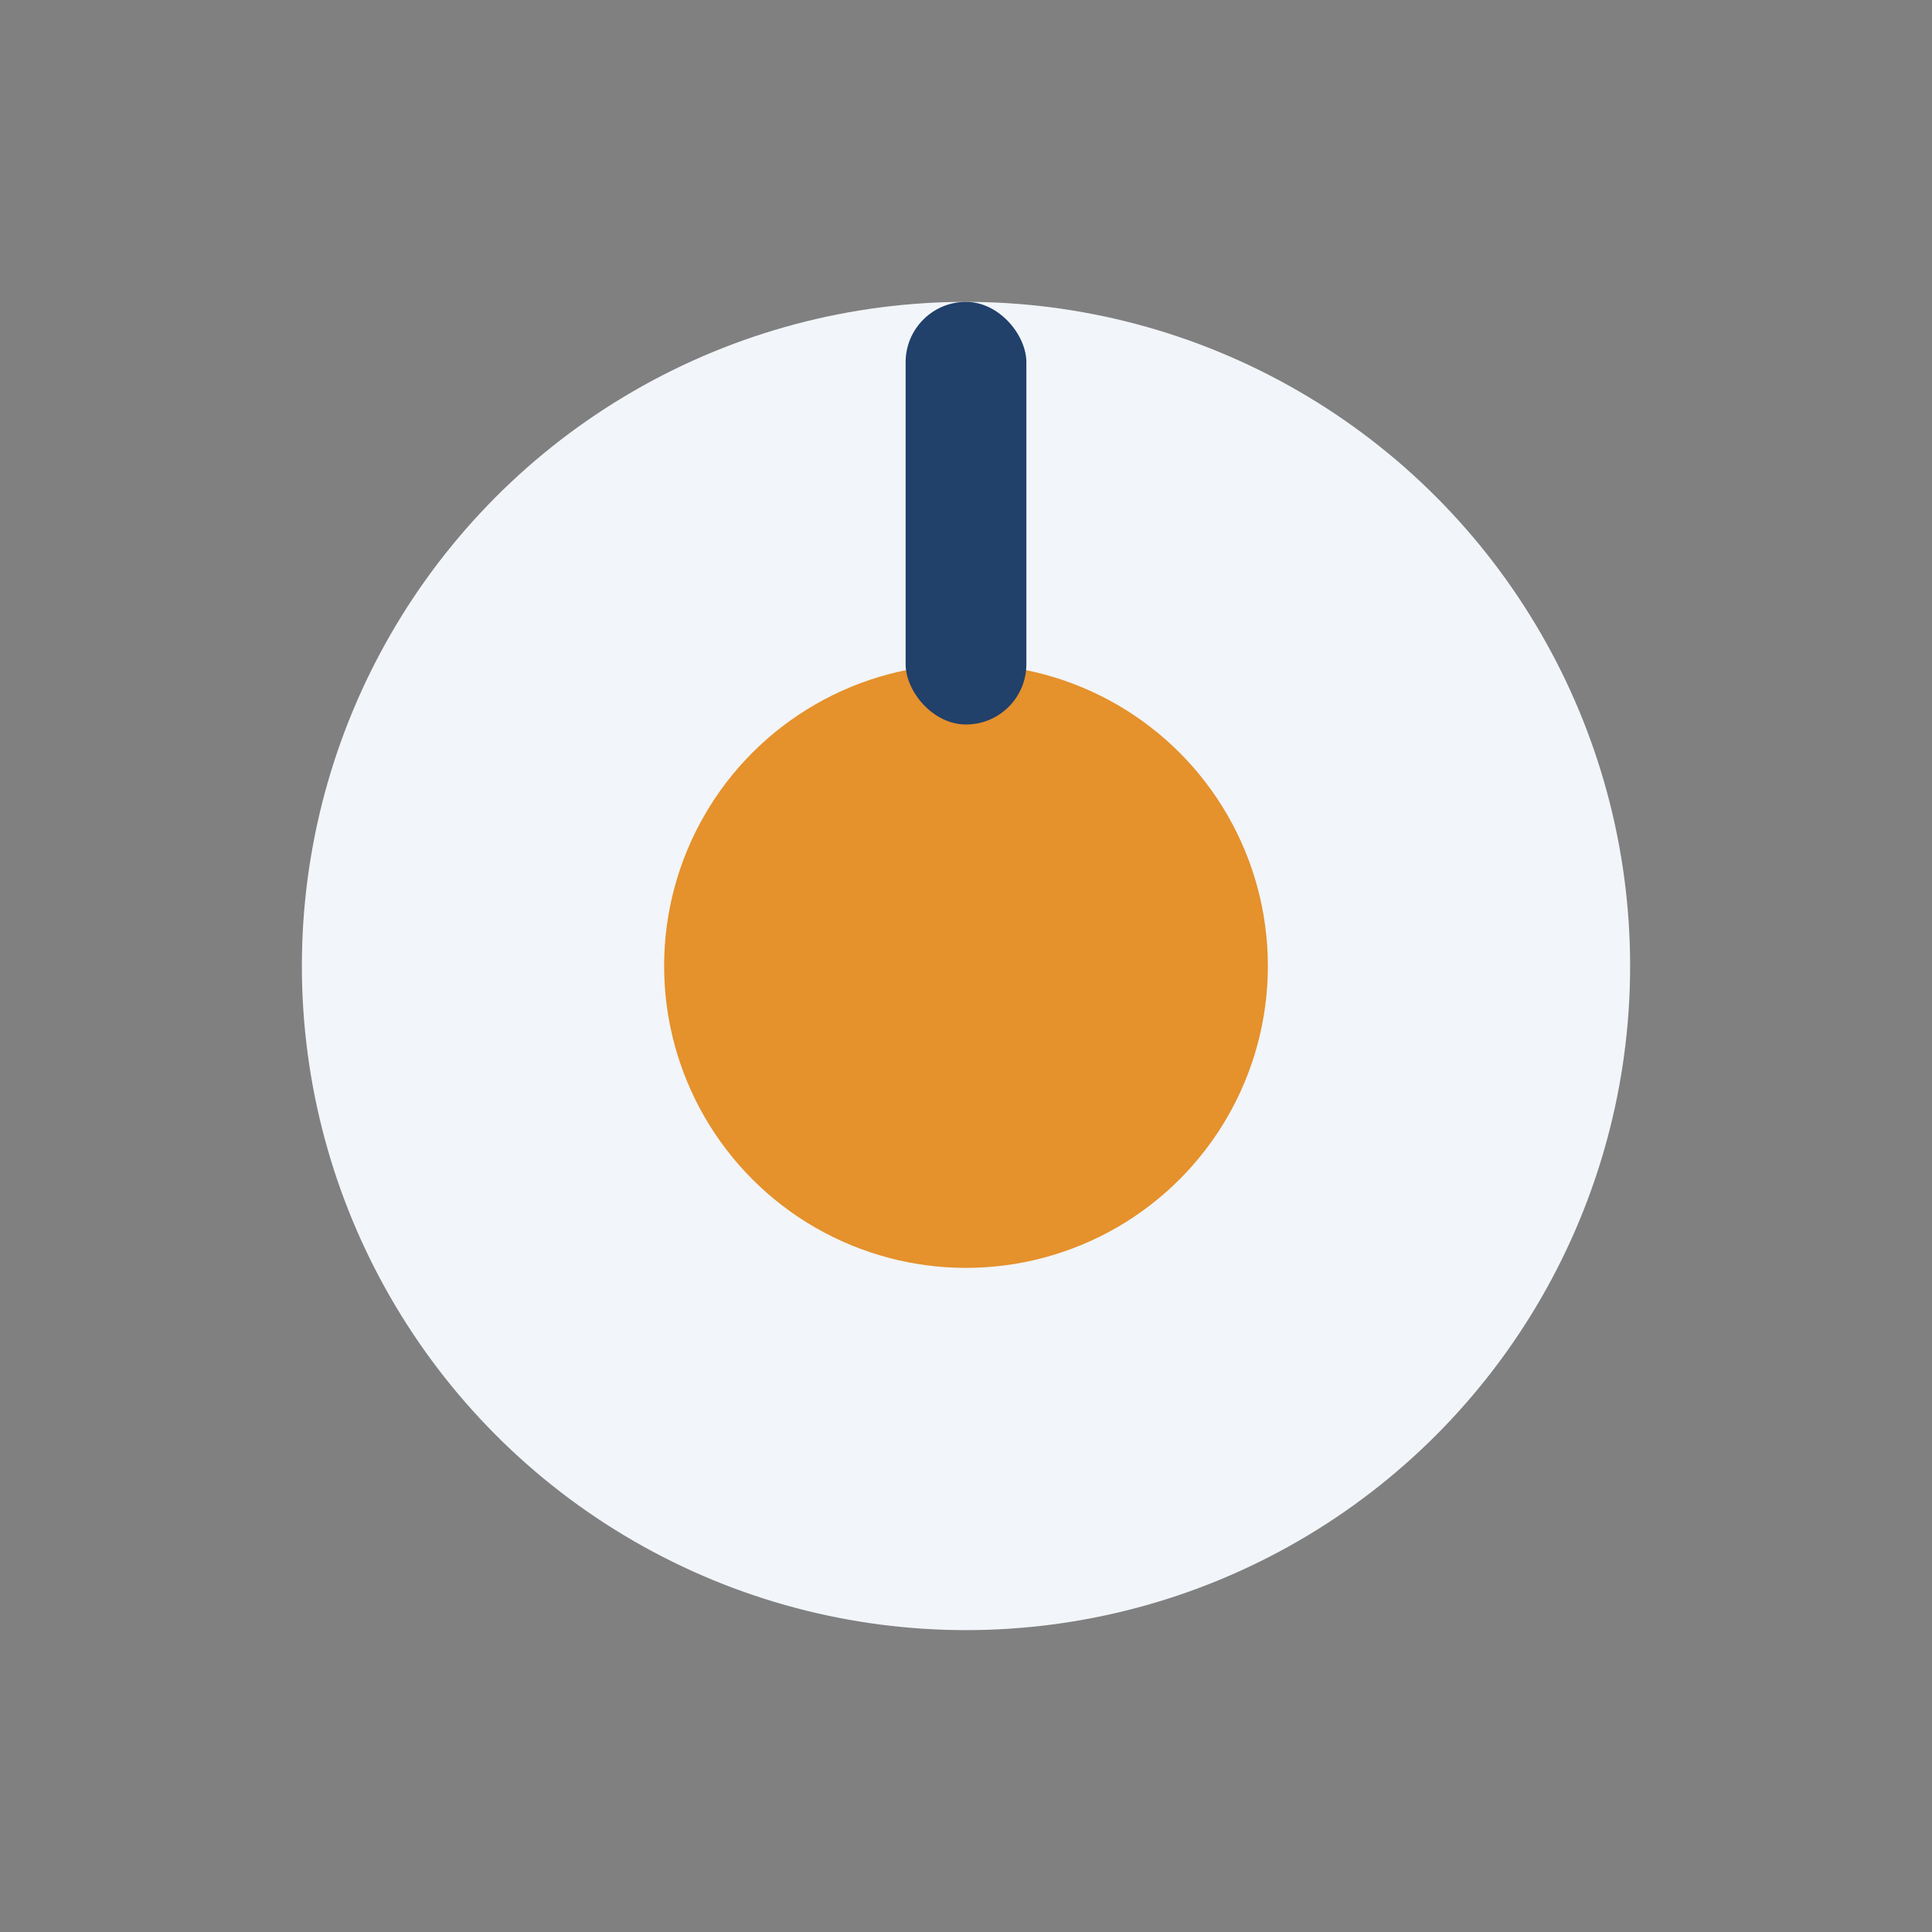 <?xml version="1.0" encoding="UTF-8"?>
<svg xmlns="http://www.w3.org/2000/svg" width="32" height="32" viewBox="0 0 32 32"><rect x="0" y="0" width="32" height="32" fill="#808080" stroke="none"/><circle cx="16" cy="16" r="11" fill="#F2F5F9"/><circle cx="16" cy="16" r="5" fill="#E5912C"/><rect x="15" y="5" width="2" height="7" rx="1" fill="#21406A"/></svg>